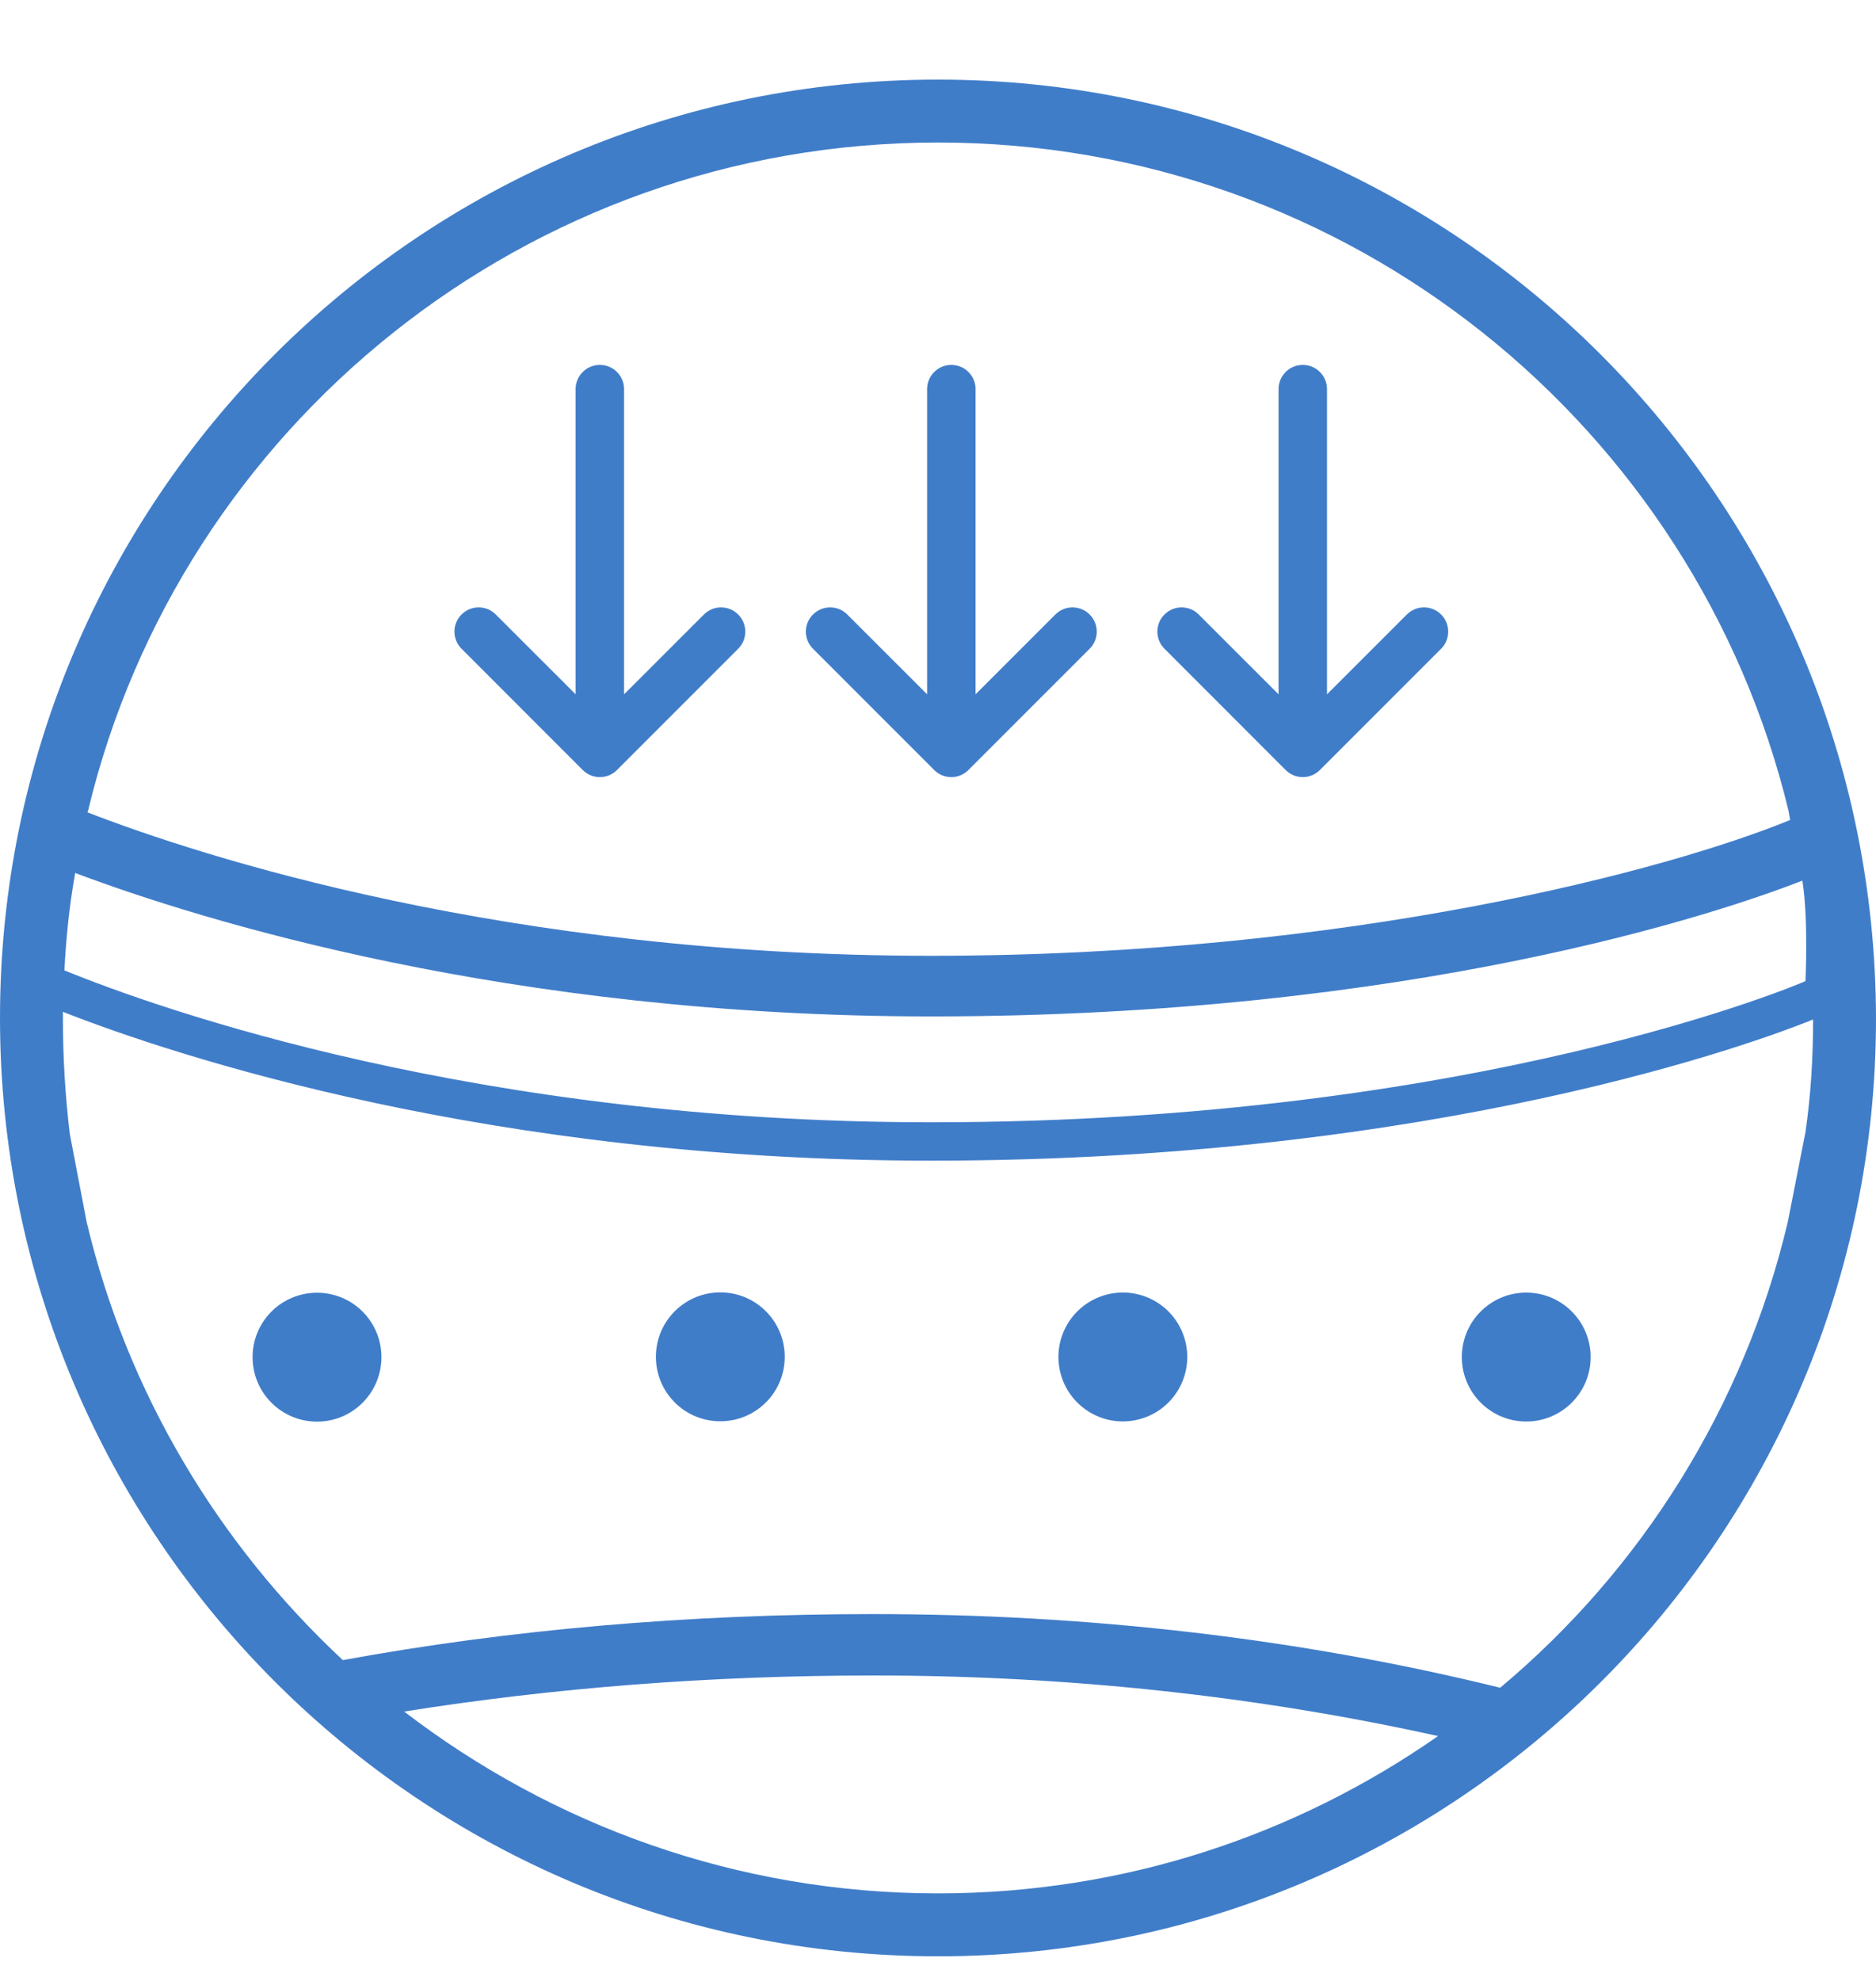 <svg width="36" height="38" viewBox="0 0 36 38" fill="none" xmlns="http://www.w3.org/2000/svg">
<path d="M18 1.527C8.051 1.527 0 9.593 0 19.527C0 29.462 8.051 37.528 18 37.528C27.935 37.528 36 29.477 36 19.542C35.985 9.593 27.935 1.527 18 1.527ZM1.693 15.539C3.459 8.195 10.097 2.734 18 2.734C25.904 2.734 32.541 8.195 34.322 15.554L34.352 15.73C32.056 16.672 25.948 18.335 17.867 18.335C9.714 18.335 3.841 16.422 1.678 15.583L1.693 15.539ZM1.428 16.834L1.442 16.746C3.827 17.644 9.758 19.498 17.867 19.498C27.081 19.498 32.968 17.526 34.587 16.893C34.705 17.629 34.646 18.821 34.646 18.821C34.587 18.85 28.347 21.529 17.867 21.529C9.184 21.529 3.076 19.366 1.236 18.615C1.266 18.026 1.325 17.423 1.428 16.834ZM18 36.321C14.144 36.321 10.597 35.011 7.756 32.833C10.626 32.376 13.643 32.141 16.764 32.141C20.502 32.141 24.137 32.538 27.596 33.303C24.873 35.202 21.576 36.321 18 36.321ZM34.307 23.442C33.468 26.989 31.496 30.11 28.788 32.376C24.962 31.434 20.914 30.963 16.749 30.963C13.217 30.963 9.787 31.258 6.579 31.846C4.195 29.624 2.443 26.724 1.663 23.442L1.339 21.75C1.251 21.014 1.207 20.278 1.207 19.527C1.207 19.483 1.207 19.454 1.207 19.41C3.341 20.249 9.419 22.265 17.867 22.265C27.625 22.265 33.778 19.969 34.793 19.557C34.793 20.293 34.749 21.014 34.646 21.72L34.307 23.442Z" fill="#407DC9"/>
<path fill-rule="evenodd" clip-rule="evenodd" d="M11.84 14.771C11.658 14.953 11.364 14.953 11.182 14.771L8.857 12.445C8.675 12.264 8.675 11.969 8.857 11.788C9.038 11.606 9.333 11.606 9.514 11.788L11.046 13.319L11.046 7.465C11.046 7.208 11.254 7 11.511 7C11.768 7 11.976 7.208 11.976 7.465L11.976 13.319L13.508 11.788C13.69 11.606 13.984 11.606 14.166 11.788C14.347 11.969 14.347 12.264 14.166 12.445L11.84 14.771ZM24.671 14.771C24.853 14.953 25.147 14.953 25.329 14.771L27.655 12.445C27.836 12.264 27.836 11.969 27.655 11.788C27.473 11.606 27.179 11.606 26.997 11.788L25.465 13.319L25.465 7.465C25.465 7.208 25.257 7 25 7C24.743 7 24.535 7.208 24.535 7.465L24.535 13.319L23.003 11.788C22.822 11.606 22.527 11.606 22.346 11.788C22.164 11.969 22.164 12.264 22.346 12.445L24.671 14.771ZM17.927 14.771C18.108 14.953 18.403 14.953 18.584 14.771L20.91 12.445C21.092 12.264 21.092 11.969 20.91 11.788C20.729 11.606 20.434 11.606 20.252 11.788L18.721 13.319L18.721 7.465C18.721 7.208 18.512 7 18.256 7C17.999 7 17.791 7.208 17.791 7.465L17.791 13.319L16.259 11.788C16.077 11.606 15.783 11.606 15.601 11.788C15.419 11.969 15.419 12.264 15.601 12.445L17.927 14.771Z" fill="#407DC9"/>
<path d="M6.958 26.909C7.44 26.426 7.44 25.643 6.958 25.16C6.475 24.678 5.692 24.678 5.209 25.16C4.726 25.643 4.726 26.426 5.209 26.909C5.692 27.392 6.475 27.392 6.958 26.909Z" fill="#407DC9"/>
<path d="M14.697 26.903C15.18 26.42 15.18 25.637 14.697 25.154C14.214 24.671 13.431 24.671 12.948 25.154C12.466 25.637 12.466 26.42 12.948 26.903C13.431 27.385 14.214 27.385 14.697 26.903Z" fill="#407DC9"/>
<path d="M21.831 27.234C22.496 27.077 22.907 26.411 22.75 25.747C22.594 25.082 21.928 24.671 21.263 24.828C20.599 24.985 20.187 25.65 20.344 26.315C20.501 26.979 21.167 27.391 21.831 27.234Z" fill="#407DC9"/>
<path d="M29.288 27.269C29.971 27.269 30.524 26.715 30.524 26.033C30.524 25.35 29.971 24.796 29.288 24.796C28.605 24.796 28.052 25.35 28.052 26.033C28.052 26.715 28.605 27.269 29.288 27.269Z" fill="#407DC9"/>
</svg>
